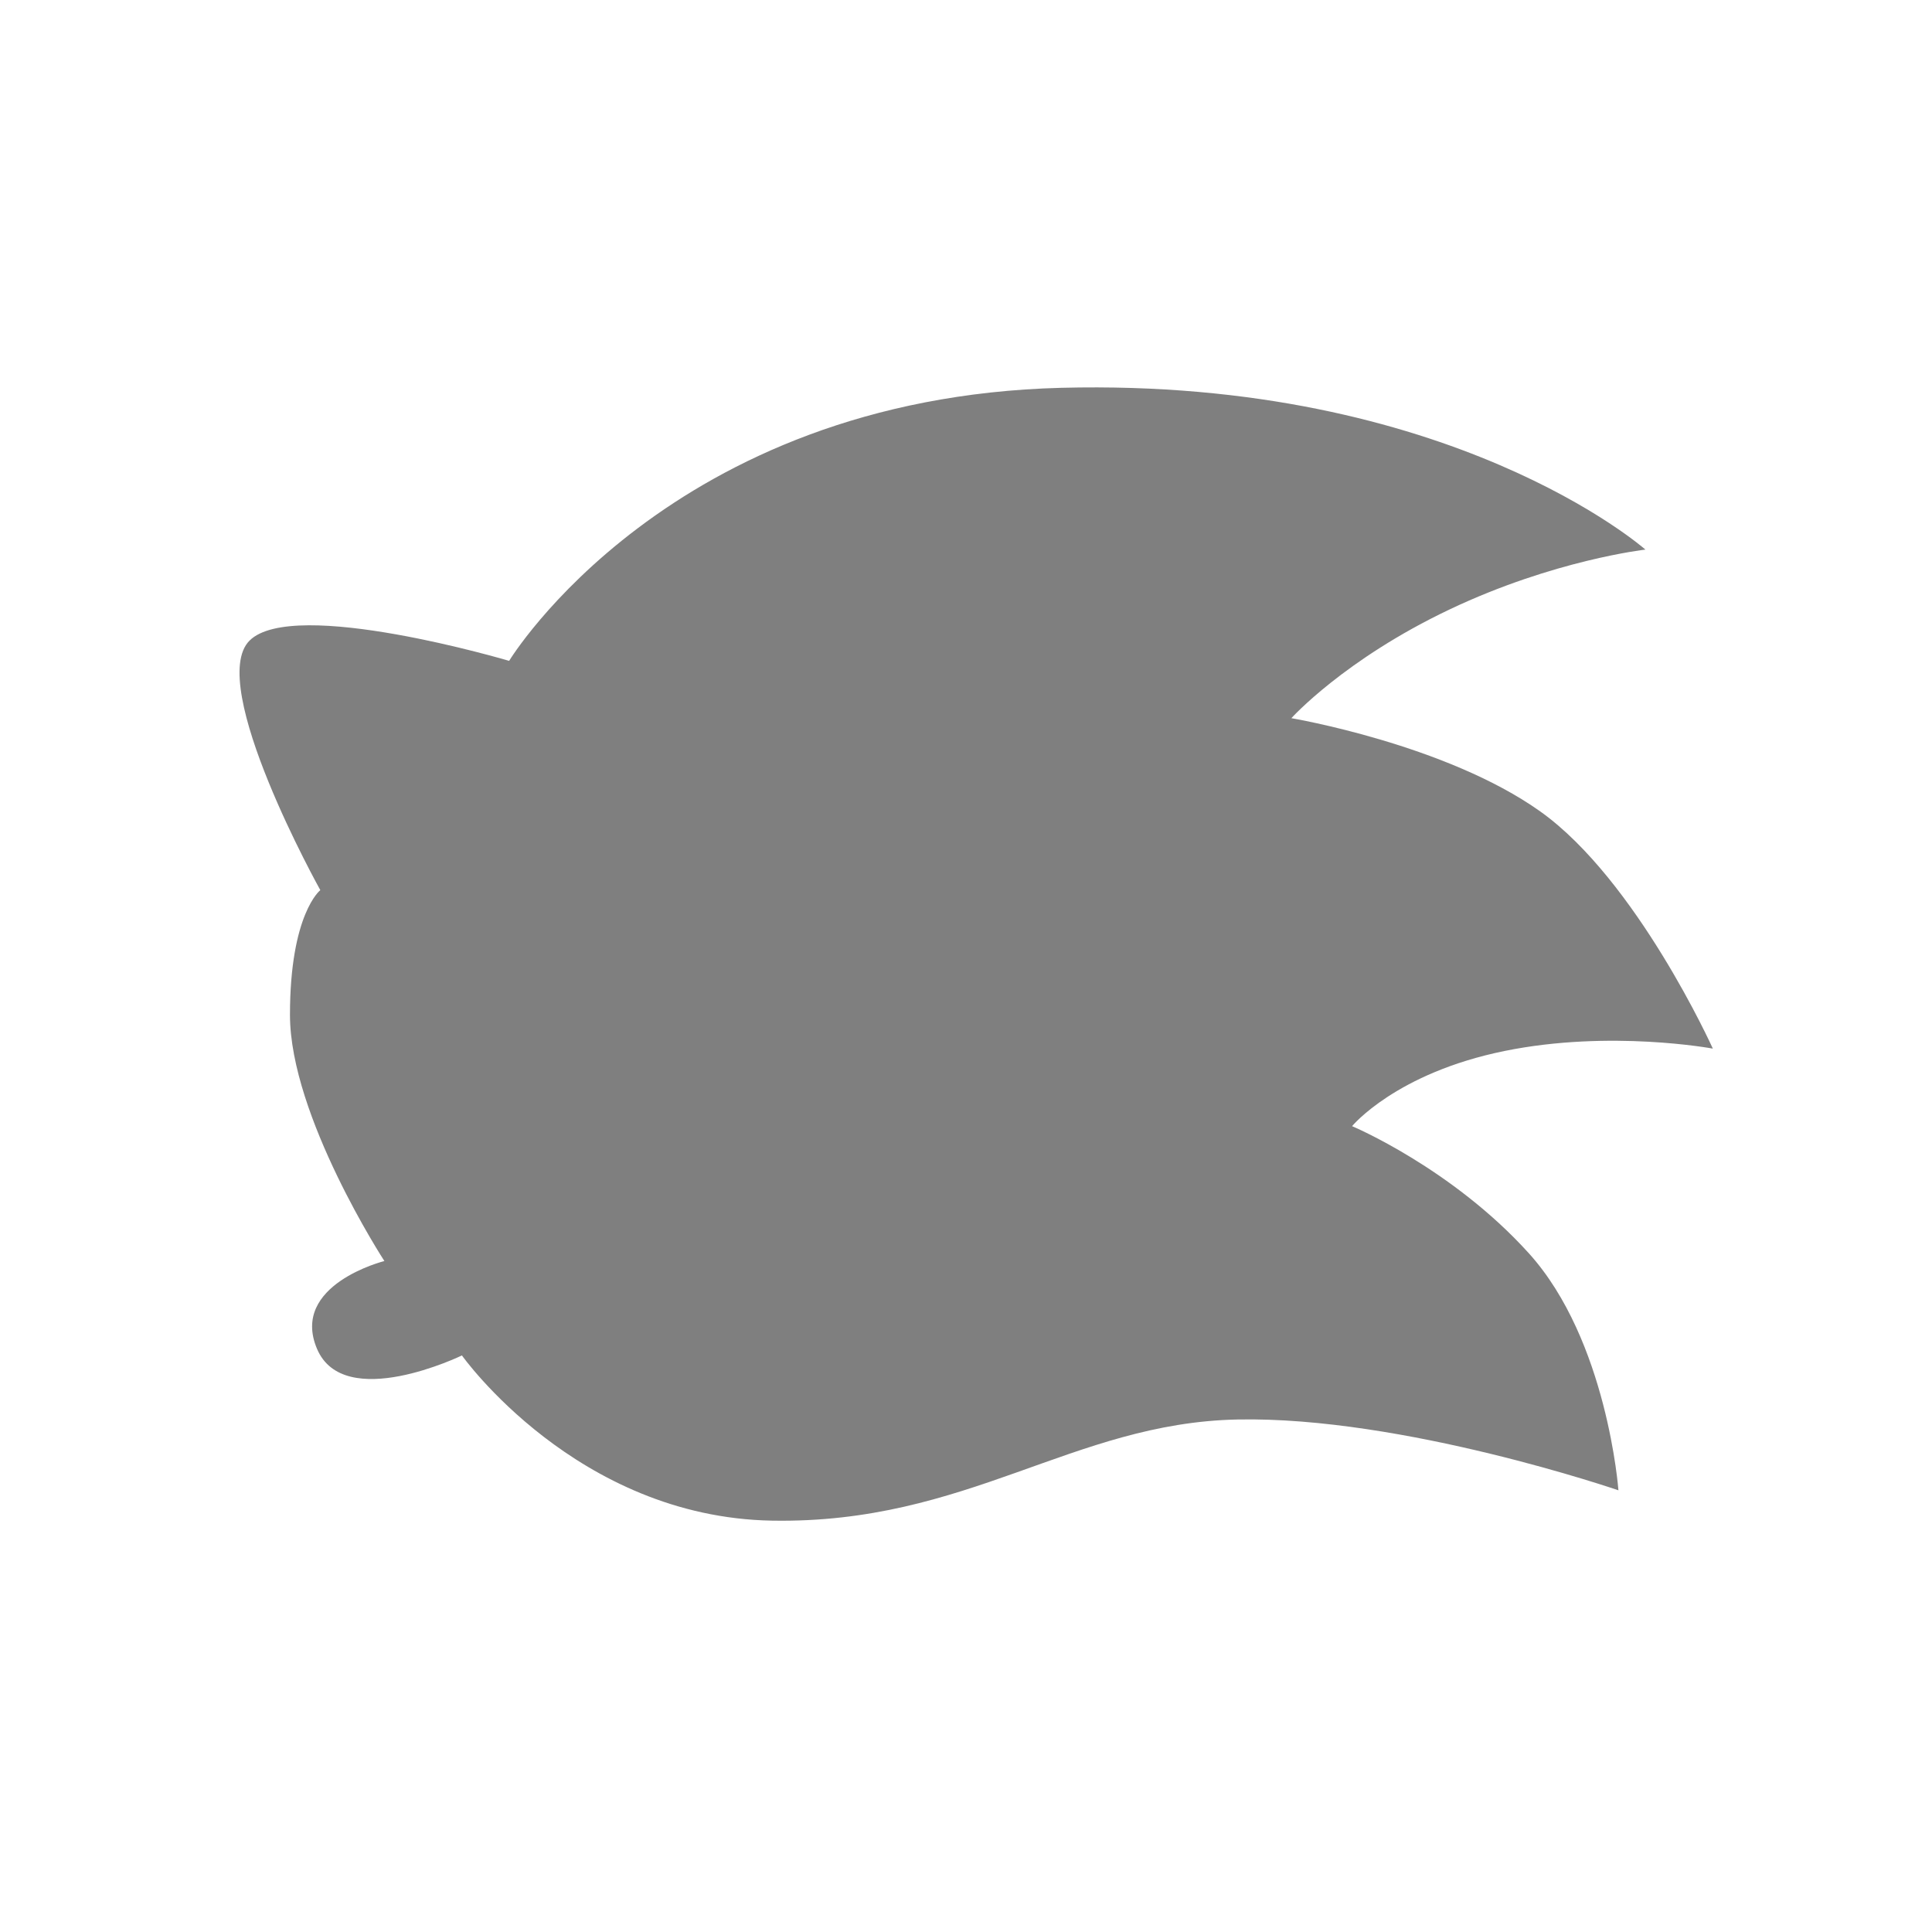 <?xml version="1.0" encoding="UTF-8" standalone="no"?>
<!-- Created with Inkscape (http://www.inkscape.org/) -->
<svg
   xmlns:dc="http://purl.org/dc/elements/1.1/"
   xmlns:cc="http://creativecommons.org/ns#"
   xmlns:rdf="http://www.w3.org/1999/02/22-rdf-syntax-ns#"
   xmlns:svg="http://www.w3.org/2000/svg"
   xmlns="http://www.w3.org/2000/svg"
   xmlns:sodipodi="http://sodipodi.sourceforge.net/DTD/sodipodi-0.dtd"
   xmlns:inkscape="http://www.inkscape.org/namespaces/inkscape"
   width="250"
   height="250"
   id="svg2520"
   sodipodi:version="0.32"
   inkscape:version="0.46"
   version="1.0"
   sodipodi:docname="Supersonic Universe.svg"
   inkscape:output_extension="org.inkscape.output.svg.inkscape">
  <defs
     id="defs2522">
    <inkscape:perspective
       sodipodi:type="inkscape:persp3d"
       inkscape:vp_x="0 : 526.18109 : 1"
       inkscape:vp_y="0 : 1000 : 0"
       inkscape:vp_z="744.09448 : 526.18109 : 1"
       inkscape:persp3d-origin="372.04724 : 350.78739 : 1"
       id="perspective2528" />
  </defs>
  <sodipodi:namedview
     id="base"
     pagecolor="#ffffff"
     bordercolor="#666666"
     borderopacity="1.0"
     gridtolerance="10000"
     guidetolerance="10"
     objecttolerance="10"
     inkscape:pageopacity="0.0"
     inkscape:pageshadow="2"
     inkscape:zoom="1"
     inkscape:cx="125"
     inkscape:cy="125"
     inkscape:document-units="px"
     inkscape:current-layer="layer1"
     showgrid="false"
     inkscape:window-width="1280"
     inkscape:window-height="780"
     inkscape:window-x="-8"
     inkscape:window-y="-8" />
  <g
     inkscape:label="Layer 1"
     inkscape:groupmode="layer"
     id="layer1"
     transform="translate(119.286,-401.648)">
    <path
       style="fill:#000000;fill-rule:evenodd;stroke:none;stroke-width:1px;stroke-linecap:butt;stroke-linejoin:miter;stroke-opacity:1;opacity:0.5"
       d="M 93.629,472.765 C 93.629,472.765 81.79,474.102 68.309,480.501 C 54.654,486.981 47.817,494.58 47.817,494.58 C 47.817,494.58 67.832,497.957 80.037,506.658 C 92.529,515.564 102.355,537.337 102.355,537.337 C 102.355,537.337 89.101,534.862 75.426,537.639 C 61.332,540.502 55.671,547.372 55.671,547.372 C 55.671,547.372 68.581,552.795 78.542,563.817 C 88.72,575.077 90.138,594.493 90.138,594.493 C 90.138,594.493 62.215,584.894 40.836,585.331 C 19.458,585.767 5.932,598.856 -19.373,598.419 C -44.678,597.983 -59.513,577.041 -59.513,577.041 C -59.513,577.041 -74.783,584.458 -78.273,576.168 C -81.764,567.878 -69.547,564.824 -69.547,564.824 C -69.547,564.824 -81.764,546.063 -81.764,532.974 C -81.764,519.885 -77.837,516.831 -77.837,516.831 C -77.837,516.831 -92.671,490.217 -86.999,484.545 C -81.328,478.873 -53.404,487.163 -53.404,487.163 C -53.404,487.163 -32.786,453.128 18.064,451.83 C 68.479,450.543 93.629,472.765 93.629,472.765 z"
       id="path3754"
       sodipodi:nodetypes="czczczczcsscscscsczc" />
  </g>
</svg>
